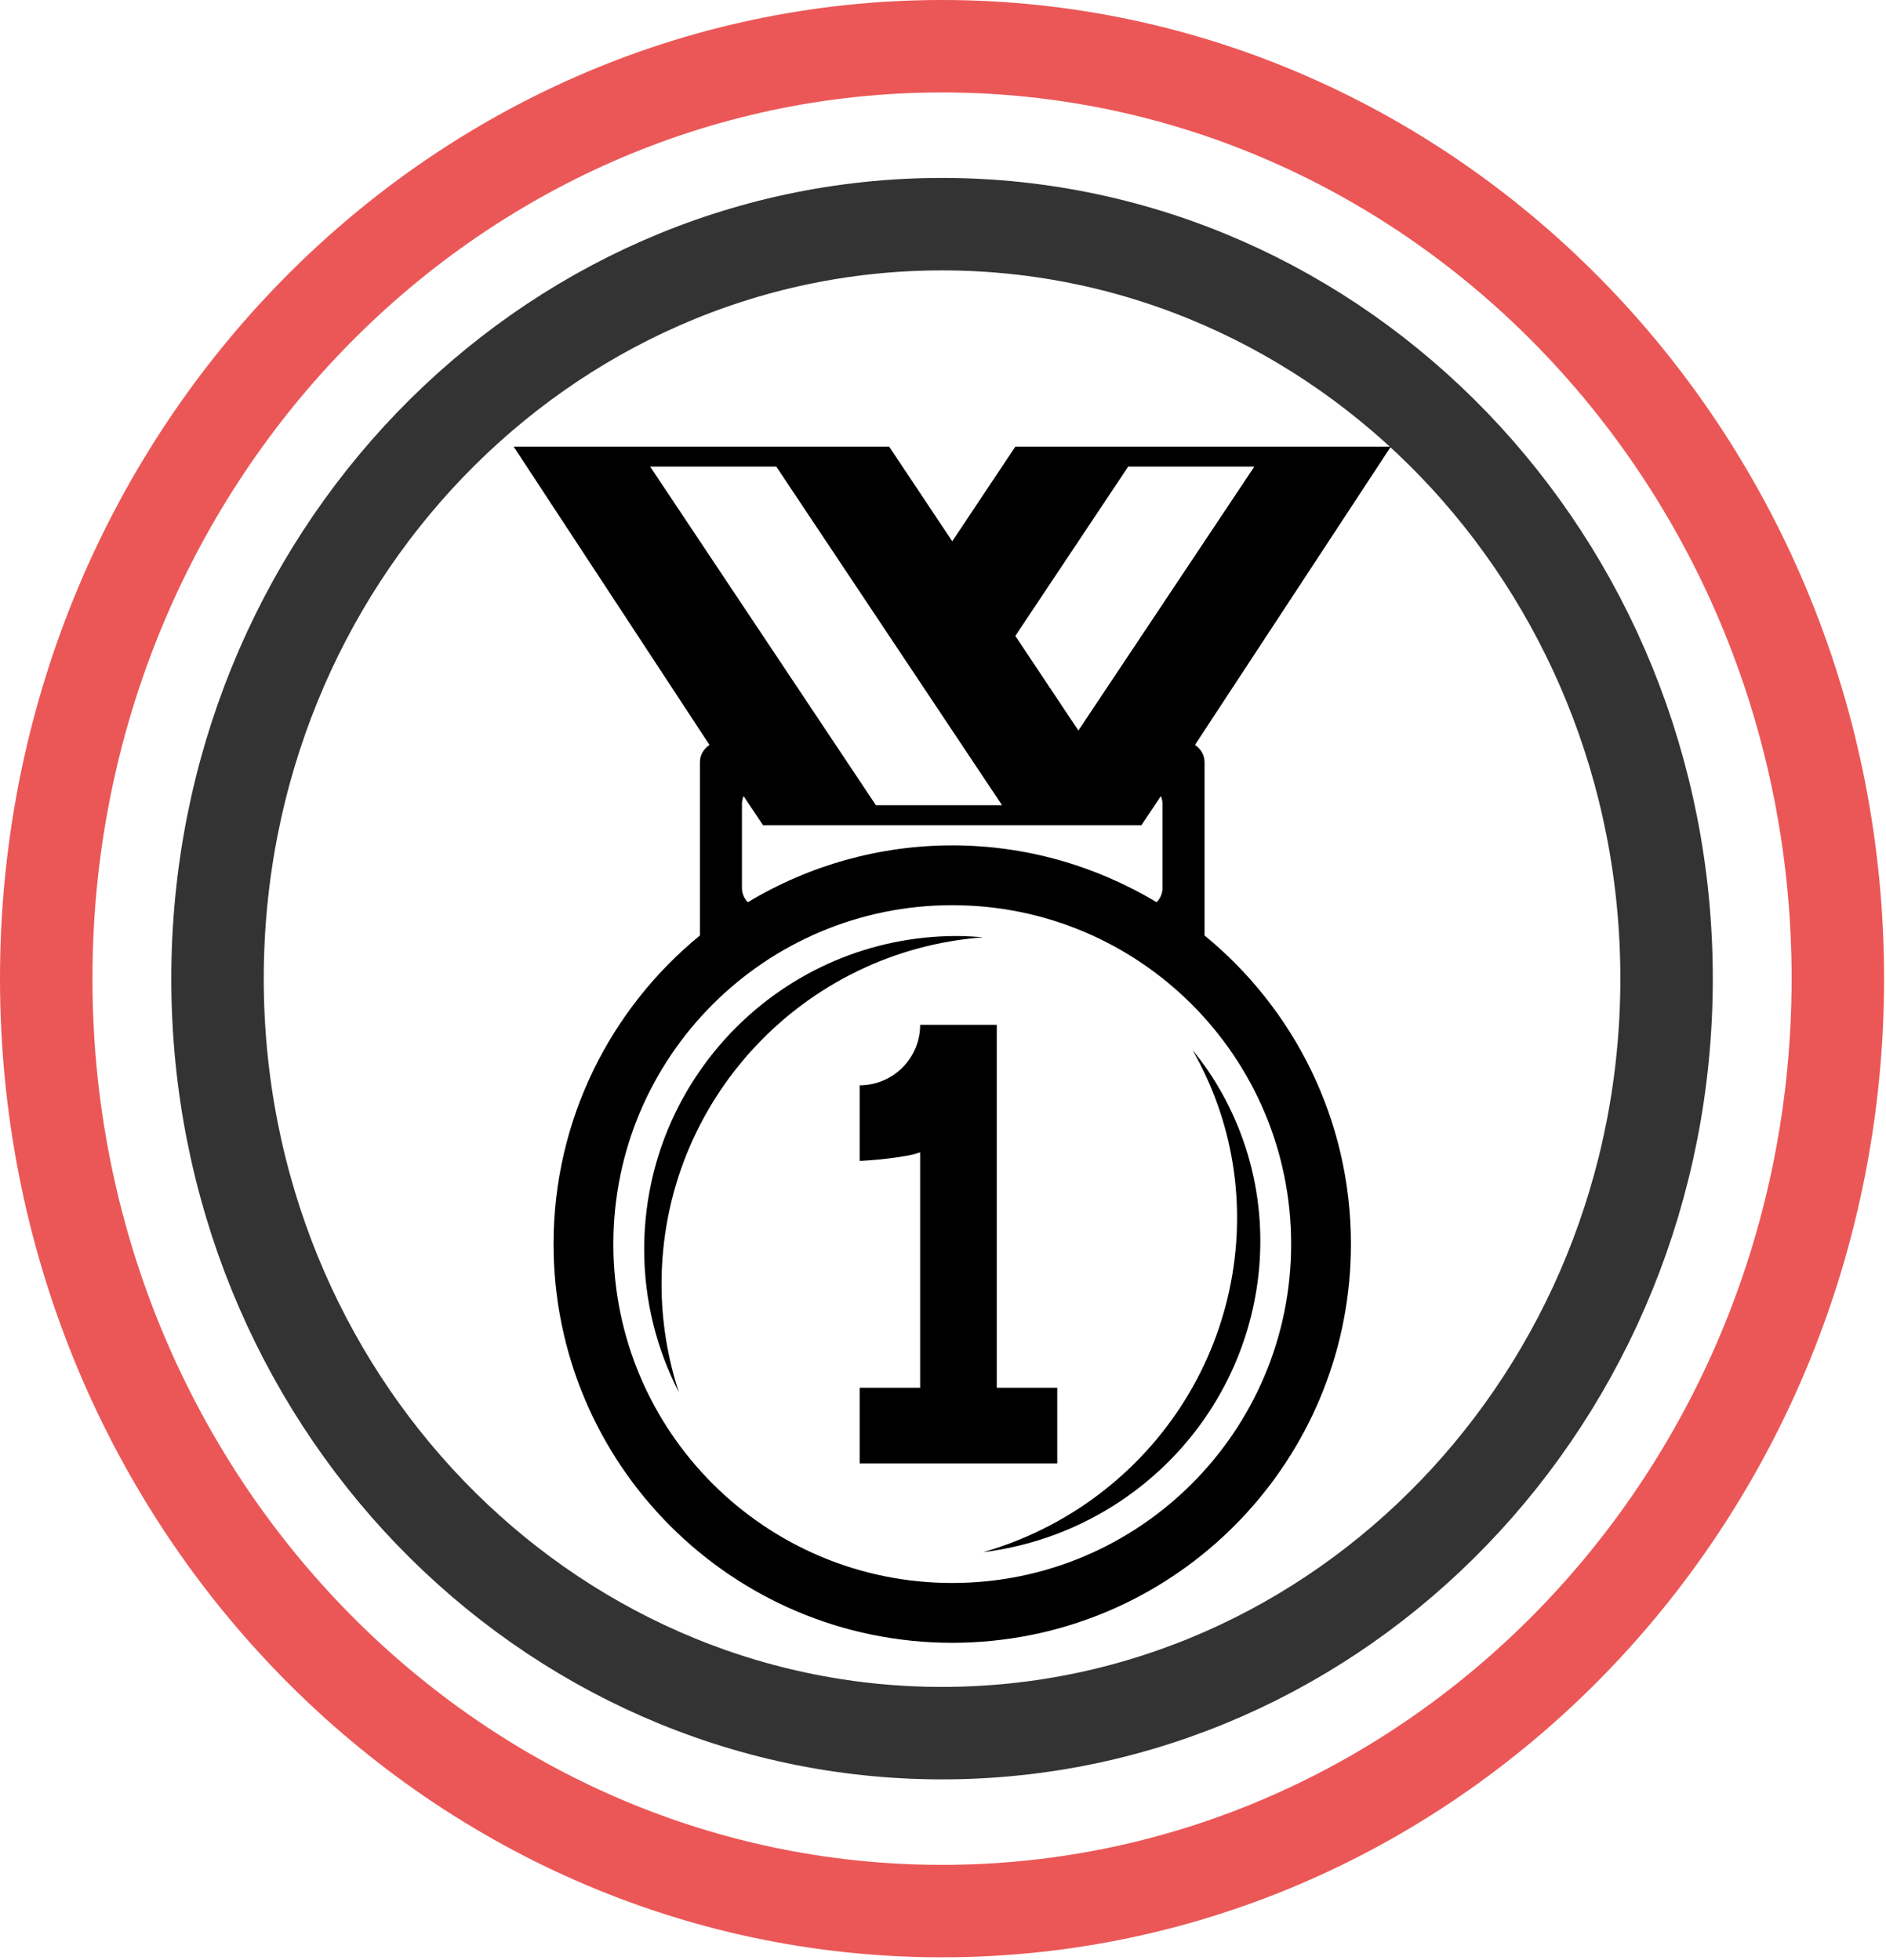 <?xml version="1.0" encoding="UTF-8"?> <svg xmlns="http://www.w3.org/2000/svg" width="102" height="106" viewBox="0 0 102 106" fill="none"> <path d="M99.396 52.926C99.396 80.867 77.616 103.353 50.948 103.353C24.28 103.353 2.5 80.867 2.5 52.926C2.5 24.986 24.28 2.5 50.948 2.5C77.616 2.5 99.396 24.986 99.396 52.926Z" stroke="#EB5757" stroke-width="5"></path> <path d="M90.133 52.926C90.133 75.552 72.501 93.73 50.948 93.73C29.396 93.73 11.764 75.552 11.764 52.926C11.764 30.301 29.396 12.123 50.948 12.123C72.501 12.123 90.133 30.301 90.133 52.926Z" stroke="#333333" stroke-width="5"></path> <path d="M53.167 50.692C52.698 50.648 52.227 50.624 51.756 50.62C42.41 50.62 34.839 58.206 34.839 67.566C34.839 70.358 35.526 72.983 36.719 75.305C36.097 73.415 35.779 71.439 35.778 69.45C35.778 59.526 43.444 51.414 53.167 50.692Z" fill="black"></path> <path d="M58.545 81.447C56.893 82.553 55.078 83.396 53.167 83.944C55.837 83.615 58.392 82.663 60.626 81.164C68.391 75.944 70.499 65.531 65.334 57.9C65.07 57.519 64.791 57.15 64.496 56.792C69.269 65.129 66.776 75.913 58.545 81.447Z" fill="black"></path> <path d="M65.145 50.591V41.213C65.145 40.821 64.93 40.491 64.627 40.286L75.219 24.156H54.911L51.5 29.273L48.089 24.156H27.781L38.371 40.285C38.068 40.49 37.853 40.821 37.853 41.213V50.591C33.022 54.545 29.938 60.552 29.938 67.281C29.938 79.189 39.592 88.844 51.5 88.844C52.235 88.844 52.96 88.806 53.676 88.734C64.561 87.644 73.062 78.456 73.062 67.281C73.062 60.552 69.976 54.545 65.145 50.591ZM61.016 25.234H67.838L58.322 39.508L54.911 34.391L61.016 25.234ZM61.734 44.624L62.783 43.053C62.84 43.187 62.871 43.334 62.871 43.488V48.037C62.87 48.177 62.841 48.316 62.786 48.446C62.731 48.575 62.651 48.693 62.551 48.791C59.316 46.853 55.545 45.719 51.5 45.719C47.605 45.719 43.783 46.782 40.447 48.792C40.245 48.593 40.13 48.321 40.127 48.037V43.488C40.127 43.334 40.16 43.186 40.215 43.053L41.264 44.626H61.734V44.624ZM35.162 25.234H41.984L54.193 43.546H47.371L35.162 25.234ZM51.5 85.609C41.377 85.609 33.172 77.404 33.172 67.281C33.172 57.16 41.377 48.953 51.5 48.953C61.62 48.953 69.828 57.16 69.828 67.281C69.828 77.404 61.62 85.609 51.5 85.609Z" fill="black"></path> <path d="M53.908 75.051V55.422H49.764C49.764 55.852 49.68 56.277 49.516 56.674C49.351 57.071 49.11 57.432 48.806 57.736C48.503 58.039 48.142 58.28 47.745 58.445C47.348 58.609 46.923 58.694 46.493 58.694V62.783C46.789 62.783 49.021 62.615 49.764 62.318V75.051H46.493V79.141H57.179V75.051H53.908Z" fill="black"></path> </svg> 